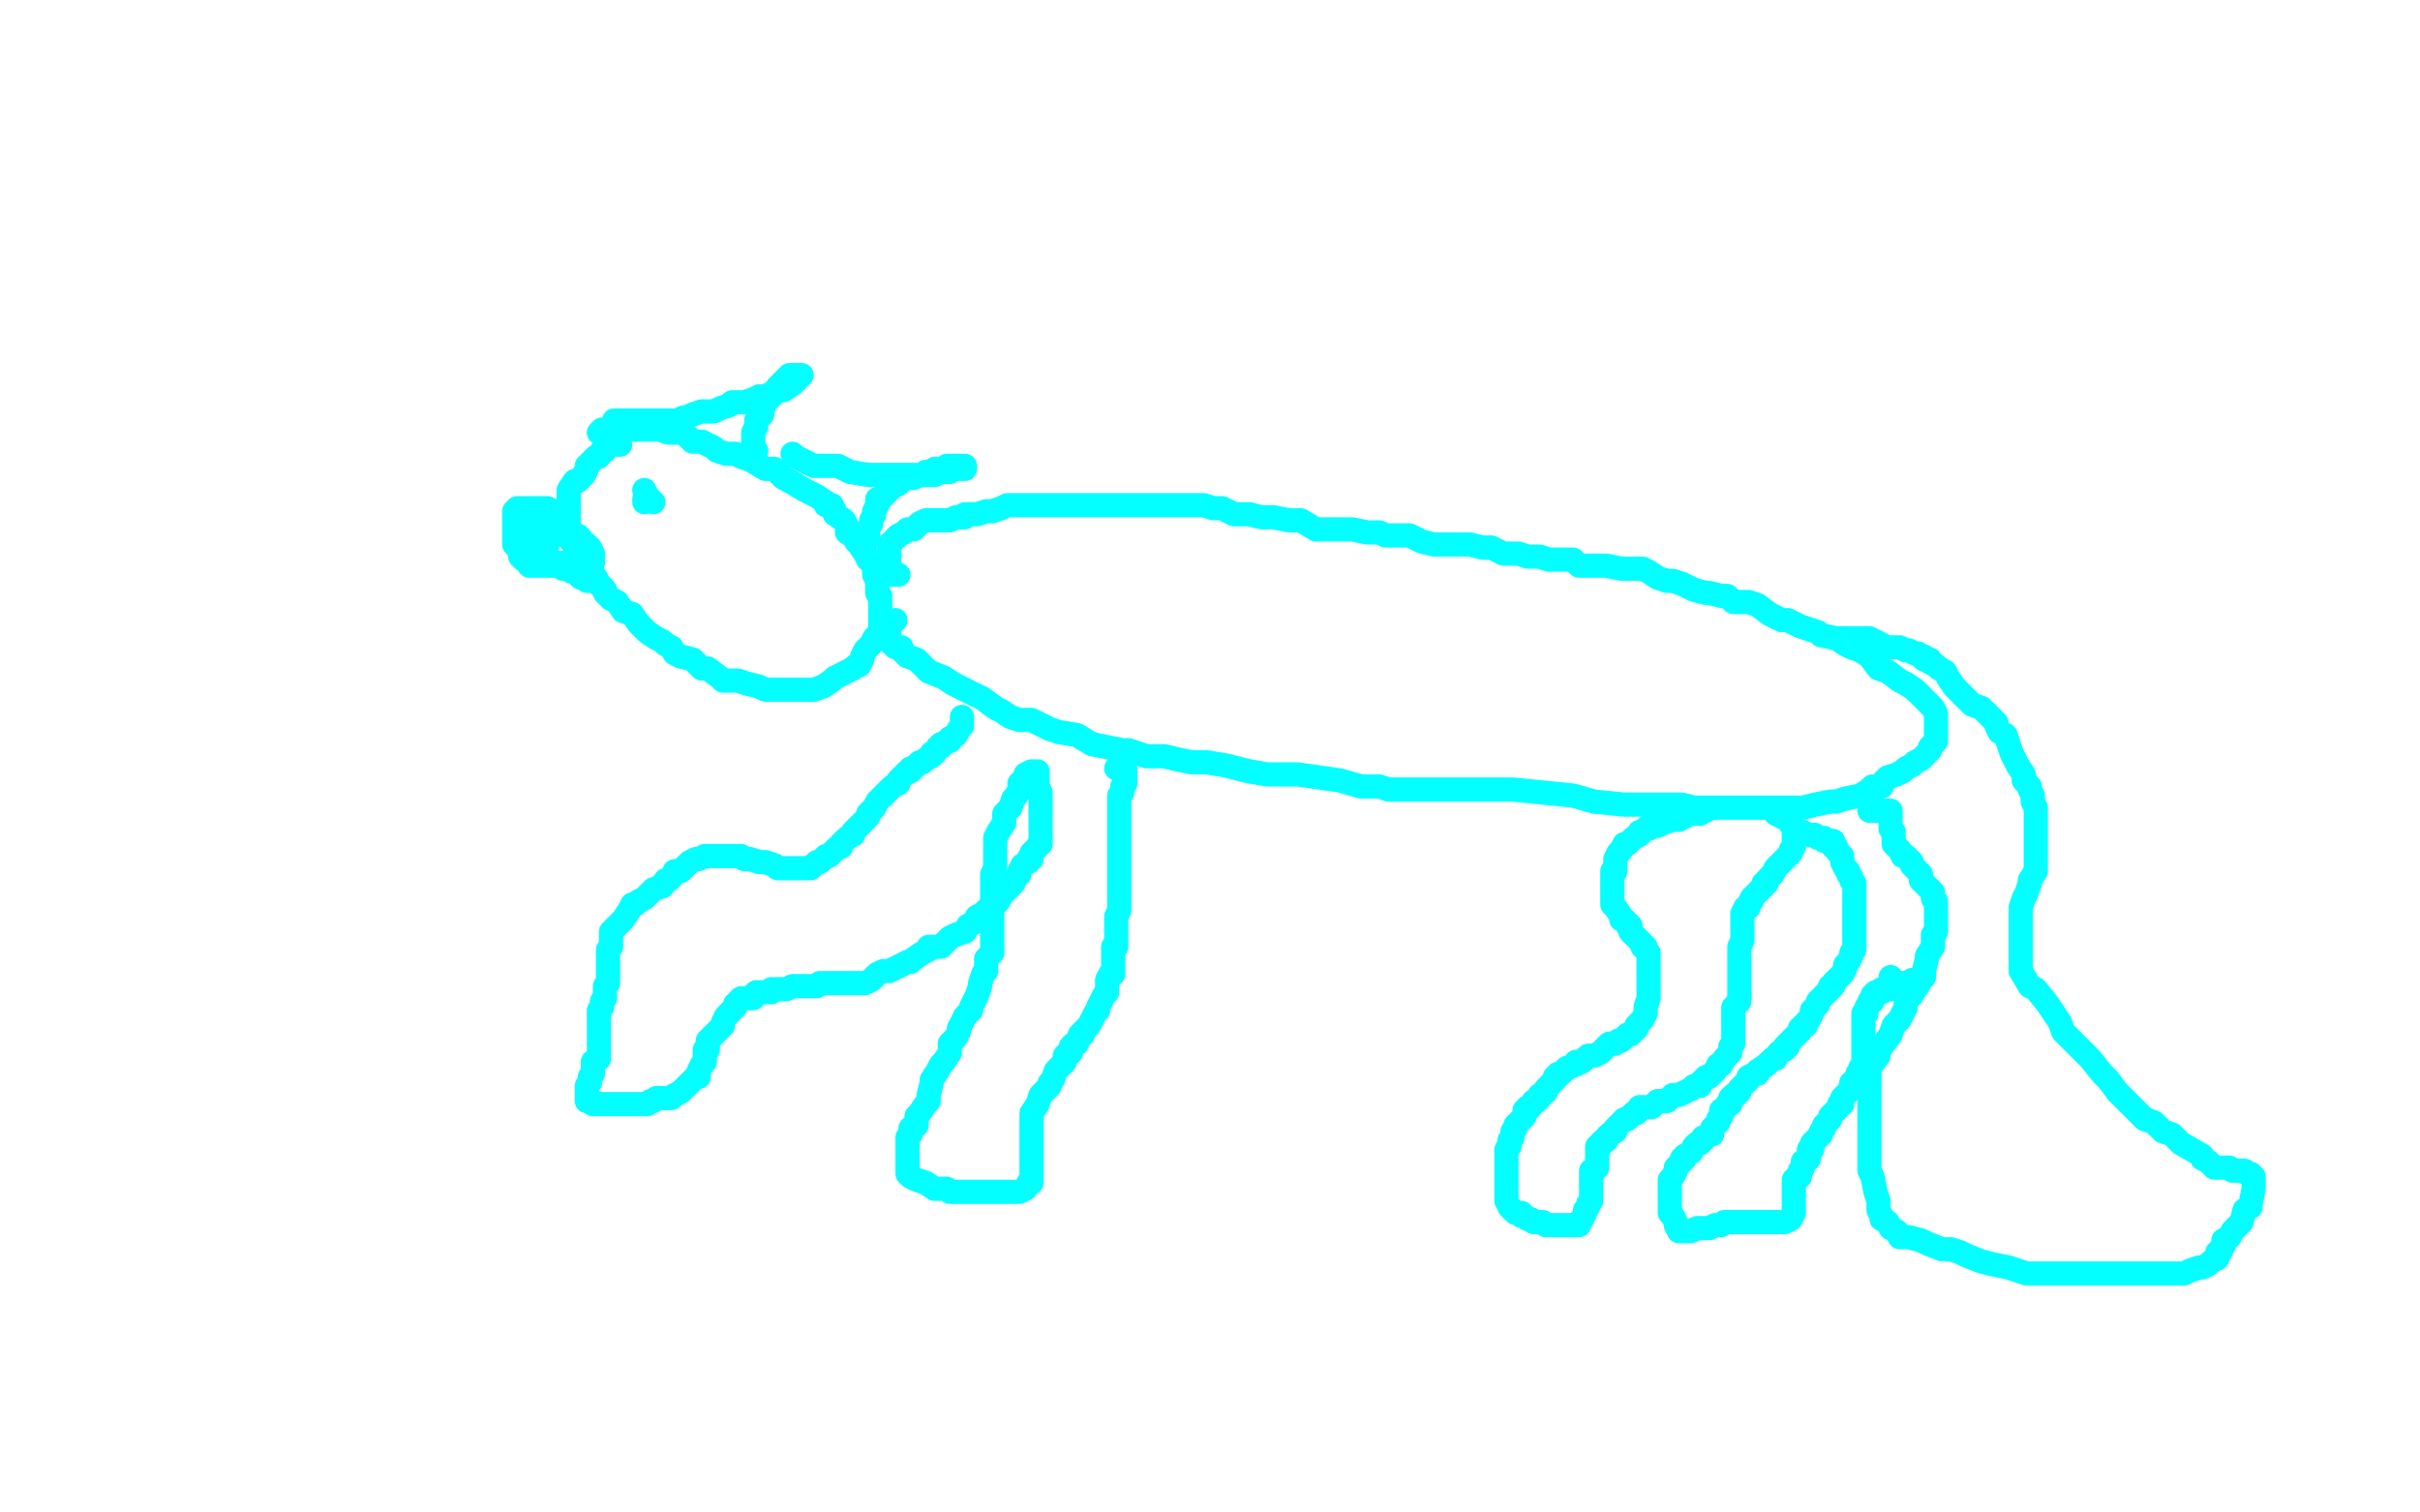 <?xml version="1.0" standalone="no"?>
<!DOCTYPE svg PUBLIC "-//W3C//DTD SVG 1.1//EN"
"http://www.w3.org/Graphics/SVG/1.1/DTD/svg11.dtd">

<svg width="800" height="500" version="1.1" xmlns="http://www.w3.org/2000/svg" xmlns:xlink="http://www.w3.org/1999/xlink" style="stroke-antialiasing: false"><desc>This SVG has been created on https://colorillo.com/</desc><rect x='0' y='0' width='800' height='500' style='fill: rgb(255,255,255); stroke-width:0' /><polyline points="205,147 203,147 203,147 201,147 201,147 200,149 200,149 199,149 199,149 198,151 198,151 197,151 197,151 195,153 195,153 194,154 194,154 194,155 194,155 193,157 193,157 192,158 192,158 191,159 191,159 190,159 190,159 188,162 188,163 188,164 188,166 188,168 188,169 188,171 188,172 188,174 188,175 188,178 190,180 190,182 192,184 193,186 194,187 197,191 198,193 200,195 200,196 202,198 204,199 206,202 209,203 211,206 214,209 217,211 219,212 220,213 222,214 223,216 225,217 229,218 232,221 234,221 238,224 239,225 241,225 244,225 247,226 251,227 253,228 254,228 257,228 260,228 262,228 264,228 267,228 269,228 272,227 275,225 276,224 280,222 282,221 283,220 284,220 285,218 285,217 286,215 287,214 288,213 289,211 290,210 291,208 291,207 291,206 291,203 291,201 291,200 291,199 291,197 290,196 290,195 290,193 290,192 289,190 289,187 288,185 287,185 286,183 284,180 283,179 283,178 280,176 280,174 279,172 276,170 276,169 275,167 273,167 273,166 270,164 268,163 266,162 261,159 259,158 256,155 253,155 248,152 245,151 243,150 240,150 237,149 236,148 232,146 229,146 227,144 226,143 224,143 222,143 221,143 218,142 214,142 213,142 211,142 210,142 209,142 208,142 207,142 206,142 204,142 202,142 201,142 200,142 199,142 198,143" style="fill: none; stroke: #03ffff; stroke-width: 8; stroke-linejoin: round; stroke-linecap: round; stroke-antialiasing: false; stroke-antialias: 0; opacity: 1.0"/>
<polyline points="296,205 295,206 295,206 294,207 294,207 294,208 294,208 294,210 294,211 294,212 295,213 296,214 297,214 298,214 298,215 299,216 300,217 303,218 305,220 307,222 312,224 315,226 317,227 321,229 325,231 329,234 331,235 334,237 337,238 341,238 343,239 347,241 350,242 356,243 361,246 366,247 371,248 373,248 379,250 382,250 385,250 389,251 394,252 399,252 405,253 413,255 419,256 429,256 436,257 443,258 450,260 456,260 459,261 463,261 467,261 471,261 477,261 482,261 488,261 495,261 500,261 510,262 520,263 527,265 537,266 542,266 550,266 556,266 560,267 564,267 569,267 572,267 575,267 579,267 584,267 589,267 592,267 596,267 600,266 605,265 607,265 610,264 615,263 618,261 619,260 622,260 623,258 624,257 627,256 629,255 630,254 632,253 633,252 635,251 637,249 638,248 638,247 640,245 640,244 640,243 640,241 640,240 640,237 640,236 639,234 637,232 636,231 634,229 633,228 630,226 628,225 624,222 621,221 618,217 615,215 612,214 610,213 607,211 602,210 601,209 598,208 595,207 591,205 589,205 585,203 581,200 578,199 575,199 573,199 571,197 569,197 565,196 564,196 560,195 556,193 553,192 551,192 548,191 545,189 543,188 540,188 538,188 536,188 531,187 528,187 525,187 522,187 520,185 517,185 514,185 512,185 509,184 507,184 505,184 502,183 500,183 497,183 493,181 490,181 486,180 482,180 478,180 474,180 470,179 466,177 462,177 458,177 456,176 452,176 447,175 444,175 438,175 435,175 430,172 426,172 421,171 417,171 413,170 408,170 404,168 401,168 398,167 393,167 390,167 386,167 385,167 383,167 381,167 380,167 379,167 378,167 376,167 375,167 373,167 372,167 367,167 364,167 363,167 360,167 357,167 356,167 353,167 350,167 348,167 346,167 343,167 341,167 339,167 336,167 333,167 331,168 328,169 326,169 323,170 319,170 319,171 316,171 314,172 311,172 308,172 306,172 304,173 302,175 301,175 300,175 299,176 297,177 296,178 295,179 294,180 294,181 294,183 294,184 294,185 294,186 294,187 294,189 294,190 295,190 296,190 297,190" style="fill: none; stroke: #03ffff; stroke-width: 8; stroke-linejoin: round; stroke-linecap: round; stroke-antialiasing: false; stroke-antialias: 0; opacity: 1.0"/>
<polyline points="609,211 610,211 610,211 612,211 612,211 613,211 613,211 615,211 615,211 616,211 616,211 618,211 618,211 622,213 622,213 623,214 623,214 626,214 628,214 630,215 631,215 633,216 634,216 635,217 636,217 636,218 638,218 638,219 640,220 641,221 643,222 644,224 646,227 648,229 652,233 655,234 658,237 660,239 660,240 661,242 663,243 664,246 665,249 667,253 669,256 669,258 671,260 671,261 672,263 672,265 673,267 673,269 673,273 673,275 673,277 673,279 673,281 673,283 673,285 673,287 673,288 671,291 671,292 670,295 669,297 668,300 668,302 668,304 668,306 668,308 668,311 668,315 668,318 668,321 671,326 673,327 677,332 681,338 682,341 687,346 691,350 695,355 697,357 700,361 704,365 709,370 712,371 715,374 718,375 721,378 728,382 728,383 730,384 732,386 734,386 735,386 737,386 738,387 740,387 741,387 742,387 743,388 744,388 745,389 745,390 745,392 745,393 744,398 744,399 742,400 741,404 740,405 738,407 737,409 735,410 735,411 735,412 734,413 734,414 733,414 733,415 733,416 731,417 730,418 728,419 727,419 724,420 722,421 721,421 719,421 718,421 717,421 715,421 712,421 710,421 706,421 704,421 701,421 699,421 695,421 690,421 685,421 682,421 678,421 674,421 670,421 664,419 659,418 655,417 650,415 648,414 645,413 642,413 637,411 635,410 631,409 630,409 628,409 627,407 625,406 624,404 622,403 622,402 621,400 621,397 620,394 619,389 618,387 618,386 618,382 618,380 618,377 618,374 618,372 618,368 618,364 618,361 618,358 618,356 618,354 618,353 621,349 621,348 622,346 625,342 626,339 628,337 630,333 630,331 632,329 633,327 634,326 635,324 636,323 636,321 637,317 637,316 639,313 639,311 639,309 640,308 640,307 640,306 640,305 640,304 640,301 640,299 640,298 639,297 639,295 638,294 636,292 635,291 635,289 634,288 632,286 632,285 631,284 630,283 629,283 628,281 626,279 626,278 626,277 626,275 625,274 625,273 625,272 625,271 625,270 625,269 625,268 624,268 623,268 621,268 618,268" style="fill: none; stroke: #03ffff; stroke-width: 8; stroke-linejoin: round; stroke-linecap: round; stroke-antialiasing: false; stroke-antialias: 0; opacity: 1.0"/>
<polyline points="318,237 318,238 318,238 318,239 318,239 318,240 318,240 317,241 317,241 316,243 316,243 314,244 314,244 314,245 314,245 313,245 313,245 312,246 312,246 311,246 311,246 311,247 310,247 309,249 308,249 308,250 306,251 305,252 304,252 303,253 302,254 301,254 301,255 300,255 298,257 297,258 297,259 295,260 294,261 292,263 291,264 290,265 289,267 288,268 287,269 287,270 286,271 285,272 284,273 283,274 282,275 282,276 280,277 279,278 278,279 278,280 277,280 276,281 275,282 274,283 273,283 272,284 271,285 270,285 268,287 267,287 266,287 265,287 264,287 262,287 261,287 260,287 259,287 257,287 256,286 253,285 251,285 248,284 246,284 245,283 244,283 243,283 241,283 240,283 239,283 238,283 236,283 235,283 233,283 231,284 230,284 228,285 226,287 225,288 223,288 222,290 221,291 220,291 219,293 216,294 215,295 214,296 213,297 211,298 210,299 209,299 208,301 206,304 205,305 204,306 202,308 202,309 202,311 202,312 202,313 201,314 201,316 201,317 201,318 201,320 201,322 201,323 201,325 200,326 200,327 200,328 200,329 200,330 199,331 199,332 199,333 198,334 198,335 198,336 198,337 198,338 198,339 198,340 198,341 198,342 198,344 198,345 198,347 198,348 198,349 198,350 196,351 196,352 196,354 196,355 195,356 195,357 195,358 194,359 194,360 194,361 194,362 194,363 194,364 195,364 196,364 196,365 198,365 199,365 201,365 202,365 204,365 205,365 207,365 208,365 209,365 210,365 211,365 213,365 214,365 215,364 216,364 217,363 218,363 219,363 221,363 222,363 223,362 225,361 226,360 227,359 229,357 230,356 231,356 231,354 232,352 233,351 233,349 233,348 233,347 234,347 234,345 234,344 236,342 237,341 238,340 239,339 239,338 240,336 241,335 242,334 243,333 243,332 244,331 245,330 246,330 248,330 249,330 249,329 250,328 252,328 254,328 255,328 255,327 257,327 258,327 260,327 262,326 263,326 264,326 265,326 266,326 267,326 268,326 270,326 271,325 273,325 275,325 278,325 280,325 281,325 284,325 286,325 288,324 290,322 292,321 294,321 296,320 300,318 301,318 302,317 305,315 307,314 307,313 309,313 311,313 314,310 316,309 319,308 320,306 322,305 323,303 325,302 327,300 328,300 329,299 330,298 331,296 332,295 333,294 335,292 335,291 337,289 337,288 338,286 340,285 340,284 341,284 341,282 343,280 344,279 344,278 344,275 344,273 344,272 344,271 344,269 344,268 344,267 344,266 344,265 344,264 344,262 343,260 343,259 343,258 343,257 343,255 342,255 341,255 339,256 339,257 337,259 337,261 336,263 335,264 334,267 333,268 332,269 332,272 330,275 329,277 329,280 329,283 329,285 329,287 328,289 328,290 328,292 328,293 328,295 328,298 328,299 328,302 328,305 328,307 328,311 328,314 328,315 326,317 326,319 326,321 325,322 324,325 324,326 323,329 322,331 321,333 321,334 319,336 318,338 317,340 317,341 316,343 315,344 314,345 314,348 312,351 311,352 310,354 308,357 308,358 307,362 307,364 306,365 304,368 303,369 303,370 303,371 303,372 301,373 301,374 301,375 300,376 300,377 300,378 300,379 300,380 300,381 300,382 300,383 300,384 300,385 300,386 300,387 300,388 301,389 303,390 306,391 309,393 310,393 311,393 312,393 313,393 314,394 315,394 316,394 318,394 320,394 321,394 322,394 323,394 324,394 325,394 326,394 328,394 330,394 331,394 332,394 333,394 334,394 336,394 337,394 339,393 340,391 341,391 341,390 341,389 341,388 341,387 341,385 341,383 341,382 341,381 341,380 341,378 341,377 341,375 341,373 341,372 341,371 341,370 341,369 341,368 343,365 344,362 345,361 347,359 347,358 348,357 349,354 350,353 352,351 352,349 354,348 354,346 355,345 356,345 357,342 358,342 358,341 360,339 361,337 362,335 363,334 363,333 365,329 366,328 366,327 366,326 366,325 366,324 367,322 368,322 368,321 368,319 368,317 368,316 368,315 368,313 369,313 369,312 369,310 369,309 369,308 369,306 369,304 369,303 370,301 370,300 370,298 370,297 370,296 370,295 370,294 370,293 370,292 370,291 370,290 370,289 370,288 370,286 370,285 370,284 370,282 370,281 370,279 370,278 370,276 370,274 370,272 370,271 370,270 370,269 370,268 370,267 370,266 370,264 370,263 371,262 371,261 371,260 372,259 372,258 372,257 372,256 372,255 372,254 369,254" style="fill: none; stroke: #03ffff; stroke-width: 8; stroke-linejoin: round; stroke-linecap: round; stroke-antialiasing: false; stroke-antialias: 0; opacity: 1.0"/>
<polyline points="625,323 625,324 625,324 625,325 625,325 625,326 625,327 624,327" style="fill: none; stroke: #03ffff; stroke-width: 8; stroke-linejoin: round; stroke-linecap: round; stroke-antialiasing: false; stroke-antialias: 0; opacity: 1.0"/>
<polyline points="633,324 632,324 632,324 631,325 631,325 629,325 629,325 628,325 628,325 626,327 626,327 625,327 625,327 624,327 624,327 623,327 622,327 622,328 621,328 620,328 619,329 619,330 619,331 618,331 618,332 617,333 617,335 616,335 616,336 616,337 616,339 616,340 616,341 616,342 616,343 616,344 616,345 616,346 616,347 616,348 616,349 616,350 616,351 616,352 615,353 615,354 614,355 614,356 613,358 612,358 612,360 611,361 609,363 609,365 608,365 608,366 607,367 606,368 605,369 605,370 604,371 603,372 603,373 602,374 602,375 601,376 600,377 599,378 599,379 599,380 598,380 598,381 598,382 598,383 597,384 596,384 596,385 596,386 595,387 595,389 594,389 593,390 593,391 593,392 593,393 593,394 593,395 593,396 593,397 593,398 593,400 593,401 592,403 590,404 588,404 587,404 585,404 584,404 583,404 582,404 581,404 580,404 579,404 578,404 577,404 576,404 575,404 573,404 572,404 571,404 570,404 569,405 568,405 567,405 565,406 564,406 563,406 562,406 561,406 559,407 557,407 555,407 554,405 554,404 553,402 552,401 552,399 552,398 552,397 552,396 552,395 552,394 552,393 552,392 552,391 552,390 553,389 554,387 554,386 556,384 556,383 557,383 557,382 559,381 560,379 561,378 562,378 563,377 563,376 564,376 565,375 566,375 566,374 566,373 567,372 568,371 568,370 569,369 569,368 569,367 570,367 571,365 572,365 572,364 572,363 573,362 574,362 575,361 575,360 576,359 577,358 578,357 578,356 580,355 581,355 581,354 584,352 585,351 586,350 587,350 588,348 590,347 590,346 591,346 591,345 592,344 594,342 595,341 595,340 596,339 597,339 597,338 598,337 599,335 599,334 601,332 601,331 603,329 604,328 605,327 605,326 606,326 606,325 607,324 608,323 609,322 610,320 610,319 611,318 612,316 612,315 613,314 613,313 613,312 613,311 613,310 613,309 613,308 613,307 613,305 613,304 613,303 613,302 613,301 613,300 613,299 613,298 613,297 613,296 613,295 613,294 613,293 613,292 612,291 612,290 611,289 611,288 610,287 609,285 609,284 609,283 608,282 607,281 607,280 606,280 606,279 606,278 605,278 604,278 603,278 603,277 602,277 601,277 600,276 598,276 596,275" style="fill: none; stroke: #03ffff; stroke-width: 8; stroke-linejoin: round; stroke-linecap: round; stroke-antialiasing: false; stroke-antialias: 0; opacity: 1.0"/>
<polyline points="564,268 563,268 563,268 562,269 562,269 561,269 561,269 560,269 560,269 559,269 559,269 558,269 558,269 557,270 557,270 556,270 555,271 554,271 553,271 550,272 548,273 546,273 545,273 545,274 544,274 543,275 542,275 542,276 540,277 539,278 538,279 537,279 536,281 535,282 534,284 534,286 534,288 533,288 533,290 533,291 533,292 533,293 533,294 533,295 533,296 533,297 533,298 533,299 534,300 536,303 536,304 537,304 538,305 538,306 539,306 539,308 540,309 541,310 542,311 543,312 543,313 544,313 544,314 545,315 545,316 545,317 545,318 545,319 545,321 545,322 545,325 545,326 545,328 545,329 545,330 544,333 544,334 544,335 543,337 542,338 541,339 541,340 540,341 539,342 538,342 537,343 536,344 535,344 534,345 533,345 532,345 531,346 530,347 529,348 527,349 526,349 525,349 523,351 522,351 521,351 521,352 518,353 517,354 516,355 515,355 515,356 514,356 514,357 513,358 512,359 511,360 511,361 509,362 509,363 508,364 507,364 506,366 505,366 505,367 504,367 504,369 503,370 502,371 501,372 501,373 500,374 500,375 500,376 499,377 499,378 499,379 498,380 498,381 498,382 498,383 498,384 498,385 498,386 498,387 498,388 498,390 498,391 498,392 498,393 498,394 498,395 498,396 498,397 499,399 500,400 501,401 502,401 503,401 503,402 504,402 505,403 506,403 507,404 508,404 509,404 510,404 511,405 512,405 513,405 514,405 515,405 516,405 517,405 519,405 520,405 522,405 522,404 523,403 524,401 524,400 525,399 525,398 526,397 526,396 526,394 526,393 526,392 526,391 526,390 526,389 526,388 526,387 528,386 528,385 528,384 528,383 528,382 528,381 528,379 529,379 529,378 530,377 531,377 531,376 532,375 534,374 534,373 535,372 536,371 537,370 538,370 539,369 540,368 541,368 542,366 544,366 546,366 547,365 548,364 550,364 551,364 552,363 553,362 555,362 557,361 559,360 560,359 562,359 562,358 563,357 564,356 565,356 566,355 567,354 568,352 569,352 570,350 571,349 572,348 572,347 572,346 573,345 573,344 573,341 573,340 573,337 573,336 573,335 573,334 573,333 575,331 575,330 575,328 575,327 575,324 575,323 575,321 575,318 575,317 575,316 575,315 575,313 576,311 576,309 576,308 576,307 576,305 576,304 576,303 576,302 577,300 578,300 578,299 579,298 579,297 580,296 583,293 583,292 584,292 584,291 585,290 586,289 587,287 588,286 589,285 590,284 591,283 592,282 592,281 593,280 593,279 593,278 593,277 593,275 593,274 591,271 587,269" style="fill: none; stroke: #03ffff; stroke-width: 8; stroke-linejoin: round; stroke-linecap: round; stroke-antialiasing: false; stroke-antialias: 0; opacity: 1.0"/>
<polyline points="203,139 204,139 204,139 207,139 207,139 208,139 208,139 210,139 210,139 211,139 211,139 214,139 214,139 215,139 215,139 218,139 218,139 219,139 219,139 221,139 221,139 224,139 224,139 226,138 226,138 227,138 227,138 229,137 229,137 232,136 233,136 235,136 236,136 238,135 241,134 242,133 243,133 245,133 246,133 249,132 251,131 253,131 255,130 256,130 258,129 259,129 262,127 263,126 264,125 265,124 264,124 263,124 261,124 260,125 259,126 258,127 258,128 257,128 256,130 255,130 255,131 254,132 253,133 252,136 252,137 251,138 250,139 250,140 250,141 249,143 249,144 249,145 249,146 249,147 249,148 249,149 250,149" style="fill: none; stroke: #03ffff; stroke-width: 8; stroke-linejoin: round; stroke-linecap: round; stroke-antialiasing: false; stroke-antialias: 0; opacity: 1.0"/>
<polyline points="262,150 263,151 263,151 265,152 265,152 267,153 267,153 269,154 269,154 275,154 275,154 277,154 277,154 281,156 281,156 287,157 287,157 291,157 291,157 294,157 294,157 297,157 297,157 300,157 302,157 304,157 306,157 309,157 311,156 312,156 314,156 315,155 318,155 319,155 319,154 318,154 316,154 315,154 313,154 312,155 310,155 309,155 308,156 306,156 305,157 304,157 302,158 300,158 298,159 297,160 295,161 293,163 292,164 291,165 290,165 290,166 290,167 289,169 289,170 288,172 288,173 287,175 287,176 287,177 287,178 286,179 286,180 283,177" style="fill: none; stroke: #03ffff; stroke-width: 8; stroke-linejoin: round; stroke-linecap: round; stroke-antialiasing: false; stroke-antialias: 0; opacity: 1.0"/>
<polyline points="187,170 186,170 186,170 184,169 184,169 183,169 183,169 182,169 182,169 181,169 181,169 181,168 181,168 180,168 179,168 178,168 177,168 176,168 175,168 174,168 173,168 172,168 171,168 170,169 170,170 170,171 170,172 170,173 170,174 170,175 170,176 170,177 170,178 170,179 170,180 171,181 172,182 172,183 172,184 173,184 173,185 174,185 175,186 175,187 176,187 177,187 178,187 179,187 180,187 181,187 182,187 183,187 184,187 185,187 186,187 187,187 188,187 189,187 190,187 191,187 192,187 193,186 194,186 195,186 196,186 196,185 196,184 196,183 195,181 194,181 194,180 193,180 192,178 191,178 191,177 190,177 189,176 188,175 187,174 186,173 185,172 184,172 184,171 184,172 184,174 184,175" style="fill: none; stroke: #03ffff; stroke-width: 8; stroke-linejoin: round; stroke-linecap: round; stroke-antialiasing: false; stroke-antialias: 0; opacity: 1.0"/>
<polyline points="183,174 182,173 182,173 181,173 181,173 179,173 178,173 177,174 176,175 176,177 176,178 176,180 177,180 178,180 179,180 181,180" style="fill: none; stroke: #03ffff; stroke-width: 8; stroke-linejoin: round; stroke-linecap: round; stroke-antialiasing: false; stroke-antialias: 0; opacity: 1.0"/>
<polyline points="213,166 213,165 213,165" style="fill: none; stroke: #03ffff; stroke-width: 8; stroke-linejoin: round; stroke-linecap: round; stroke-antialiasing: false; stroke-antialias: 0; opacity: 1.0"/>
<polyline points="213,162 214,164 214,164 215,165 215,165 216,166 216,166" style="fill: none; stroke: #03ffff; stroke-width: 8; stroke-linejoin: round; stroke-linecap: round; stroke-antialiasing: false; stroke-antialias: 0; opacity: 1.0"/>
<polyline points="178,185 179,185 179,185 181,185 181,185 182,185 182,185 183,186 183,186 184,186 184,186 185,186 185,186 186,187 186,187 186,188 186,188 188,188 189,189 190,189 192,191 193,191 194,191 194,192 195,192 196,192 197,192 198,193 199,194" style="fill: none; stroke: #03ffff; stroke-width: 8; stroke-linejoin: round; stroke-linecap: round; stroke-antialiasing: false; stroke-antialias: 0; opacity: 1.0"/>
</svg>
